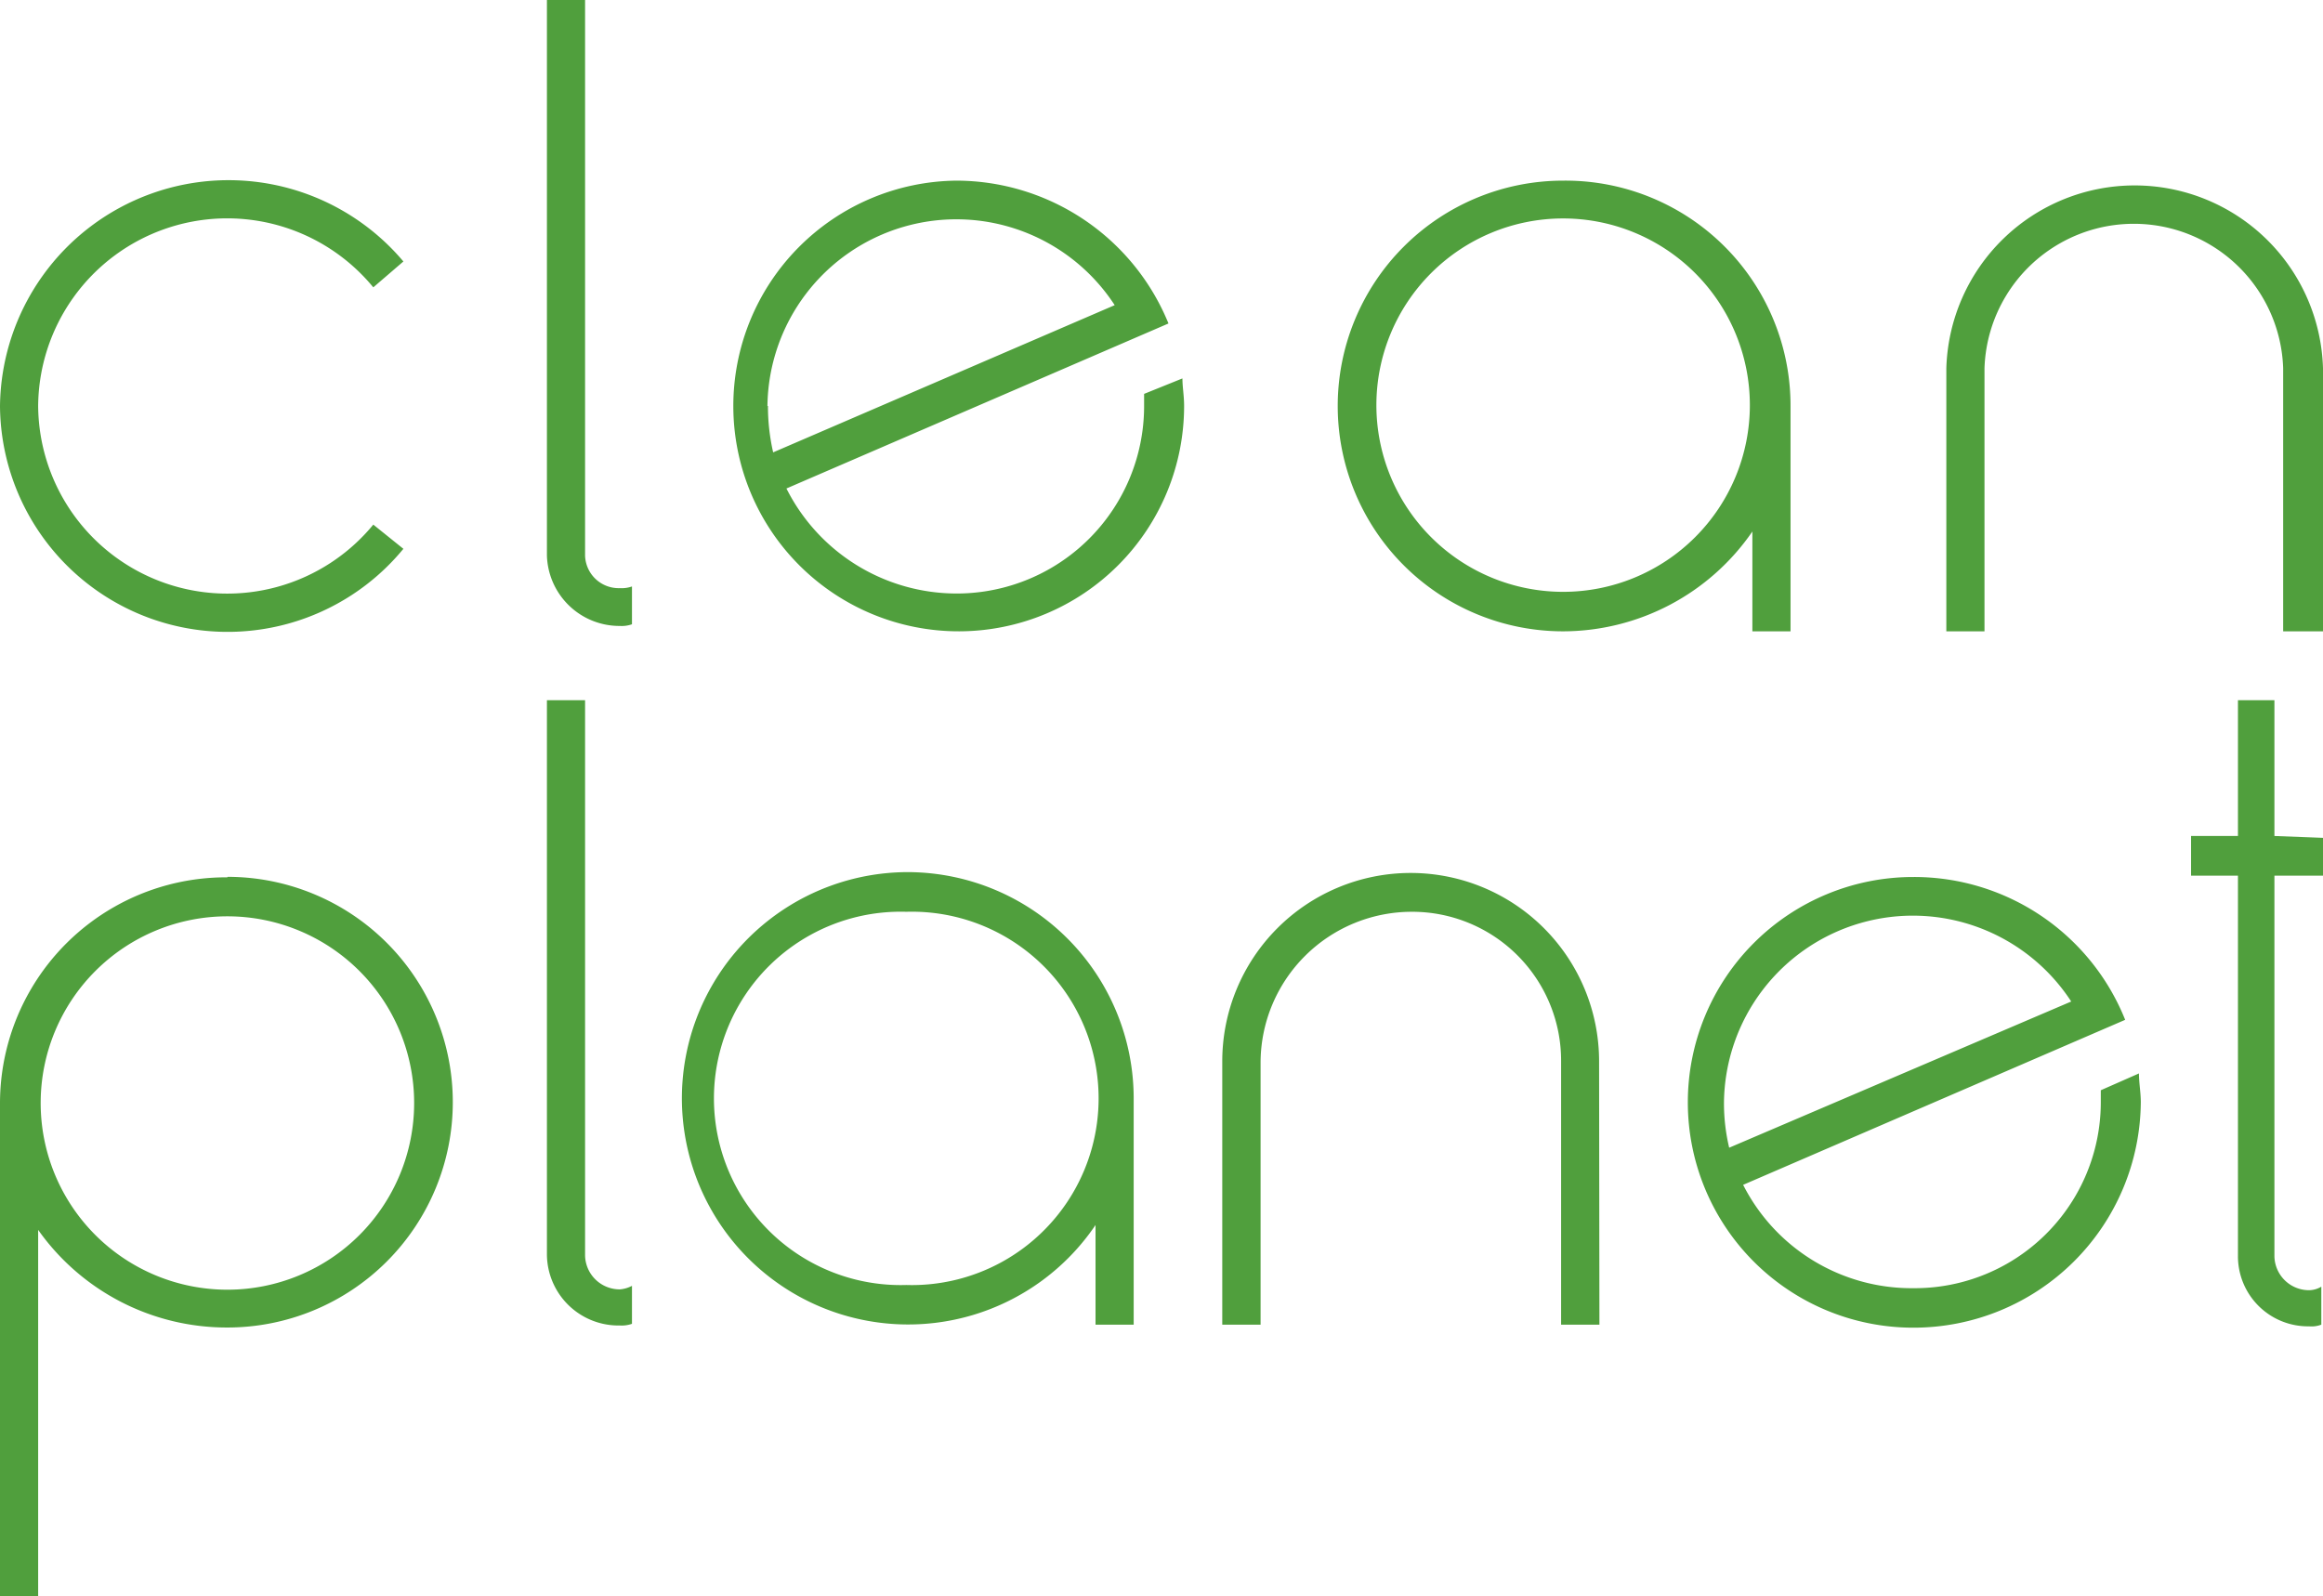 <svg xmlns="http://www.w3.org/2000/svg" viewBox="0 0 138.21 95"><g data-name="レイヤー 2"><path d="M22.21 17.1a11.25 11.25 0 0 0-19.94 7.06 11.25 11.25 0 0 0 19.94 7.06L24 32.66a13.54 13.54 0 0 1-24-8.5 13.6 13.6 0 0 1 24-8.6zm48.14 5.42l-2.28.92v.72a11.15 11.15 0 0 1-11.15 11.16 11.34 11.34 0 0 1-10.13-6.25l22.73-9.82a13.65 13.65 0 0 0-12.6-8.5 13.41 13.41 0 1 0 13.53 13.41c0-.61-.1-1.13-.1-1.64m-24.69 1.64a11.24 11.24 0 0 1 20.66-6L46 26.92a12.36 12.36 0 0 1-.31-2.76M93 10.75a13.41 13.41 0 1 0 0 26.82 13.7 13.7 0 0 0 11.26-5.94v5.94h2.27V24.16A13.39 13.39 0 0 0 93 10.75m0 24.47A11.11 11.11 0 1 1 93 13a11.11 11.11 0 1 1 0 22.22m-58.19-2.15A2 2 0 0 0 36.88 35a1.82 1.82 0 0 0 .72-.1v2.25a1.82 1.82 0 0 1-.72.1 4.32 4.32 0 0 1-4.34-4.19V0h2.27zm0 41.66a2.06 2.06 0 0 0 2.07 2 1.84 1.84 0 0 0 .72-.21v2.26a1.82 1.82 0 0 1-.72.1 4.26 4.26 0 0 1-4.34-4.2V41.67h2.27zm103.4-52.82a11.21 11.21 0 0 0-22.41 0v15.66h2.27V21.91a8.89 8.89 0 0 1 17.77 0v15.66h2.37zM13.53 52.21A13.45 13.45 0 0 0 0 65.62V95h2.27V73.19A13.74 13.74 0 0 0 13.53 79a13.41 13.41 0 1 0 0-26.82m0 24.57a11.11 11.11 0 1 1 0-22.22 11.11 11.11 0 1 1 0 22.22M53.92 51.9a13.46 13.46 0 1 0 11.26 21v5.93h2.27V65.42A13.47 13.47 0 0 0 53.92 51.9m0 24.57a11.11 11.11 0 1 1 0-22.21 11.11 11.11 0 1 1 0 22.21m41.22-13.31a11.21 11.21 0 0 0-22.42 0v15.67H75V63.16a9 9 0 0 1 9-8.9 8.86 8.86 0 0 1 8.88 8.9v15.67h2.28zm32.12.72l-2.27 1v.72a11.07 11.07 0 0 1-11.16 11.06 11.24 11.24 0 0 1-10.12-6.15l22.73-9.82a13.53 13.53 0 0 0-12.61-8.5 13.41 13.41 0 1 0 0 26.82 13.52 13.52 0 0 0 13.54-13.41c0-.61-.11-1.13-.11-1.74m-24.69 1.74a11.24 11.24 0 0 1 20.66-6l-20.35 8.7a11.41 11.41 0 0 1-.31-2.66m32.75-15.89v-8.08h-2.17v8.08h-2.79v2.36h2.79v22.62a4.17 4.17 0 0 0 4.23 4.2 1.62 1.62 0 0 0 .73-.1v-2.26a1.46 1.46 0 0 1-.73.21 2.06 2.06 0 0 1-2.06-2V52.11h2.89v-2.25z" fill="#509f3d" data-name="レイヤー 1"/></g></svg>